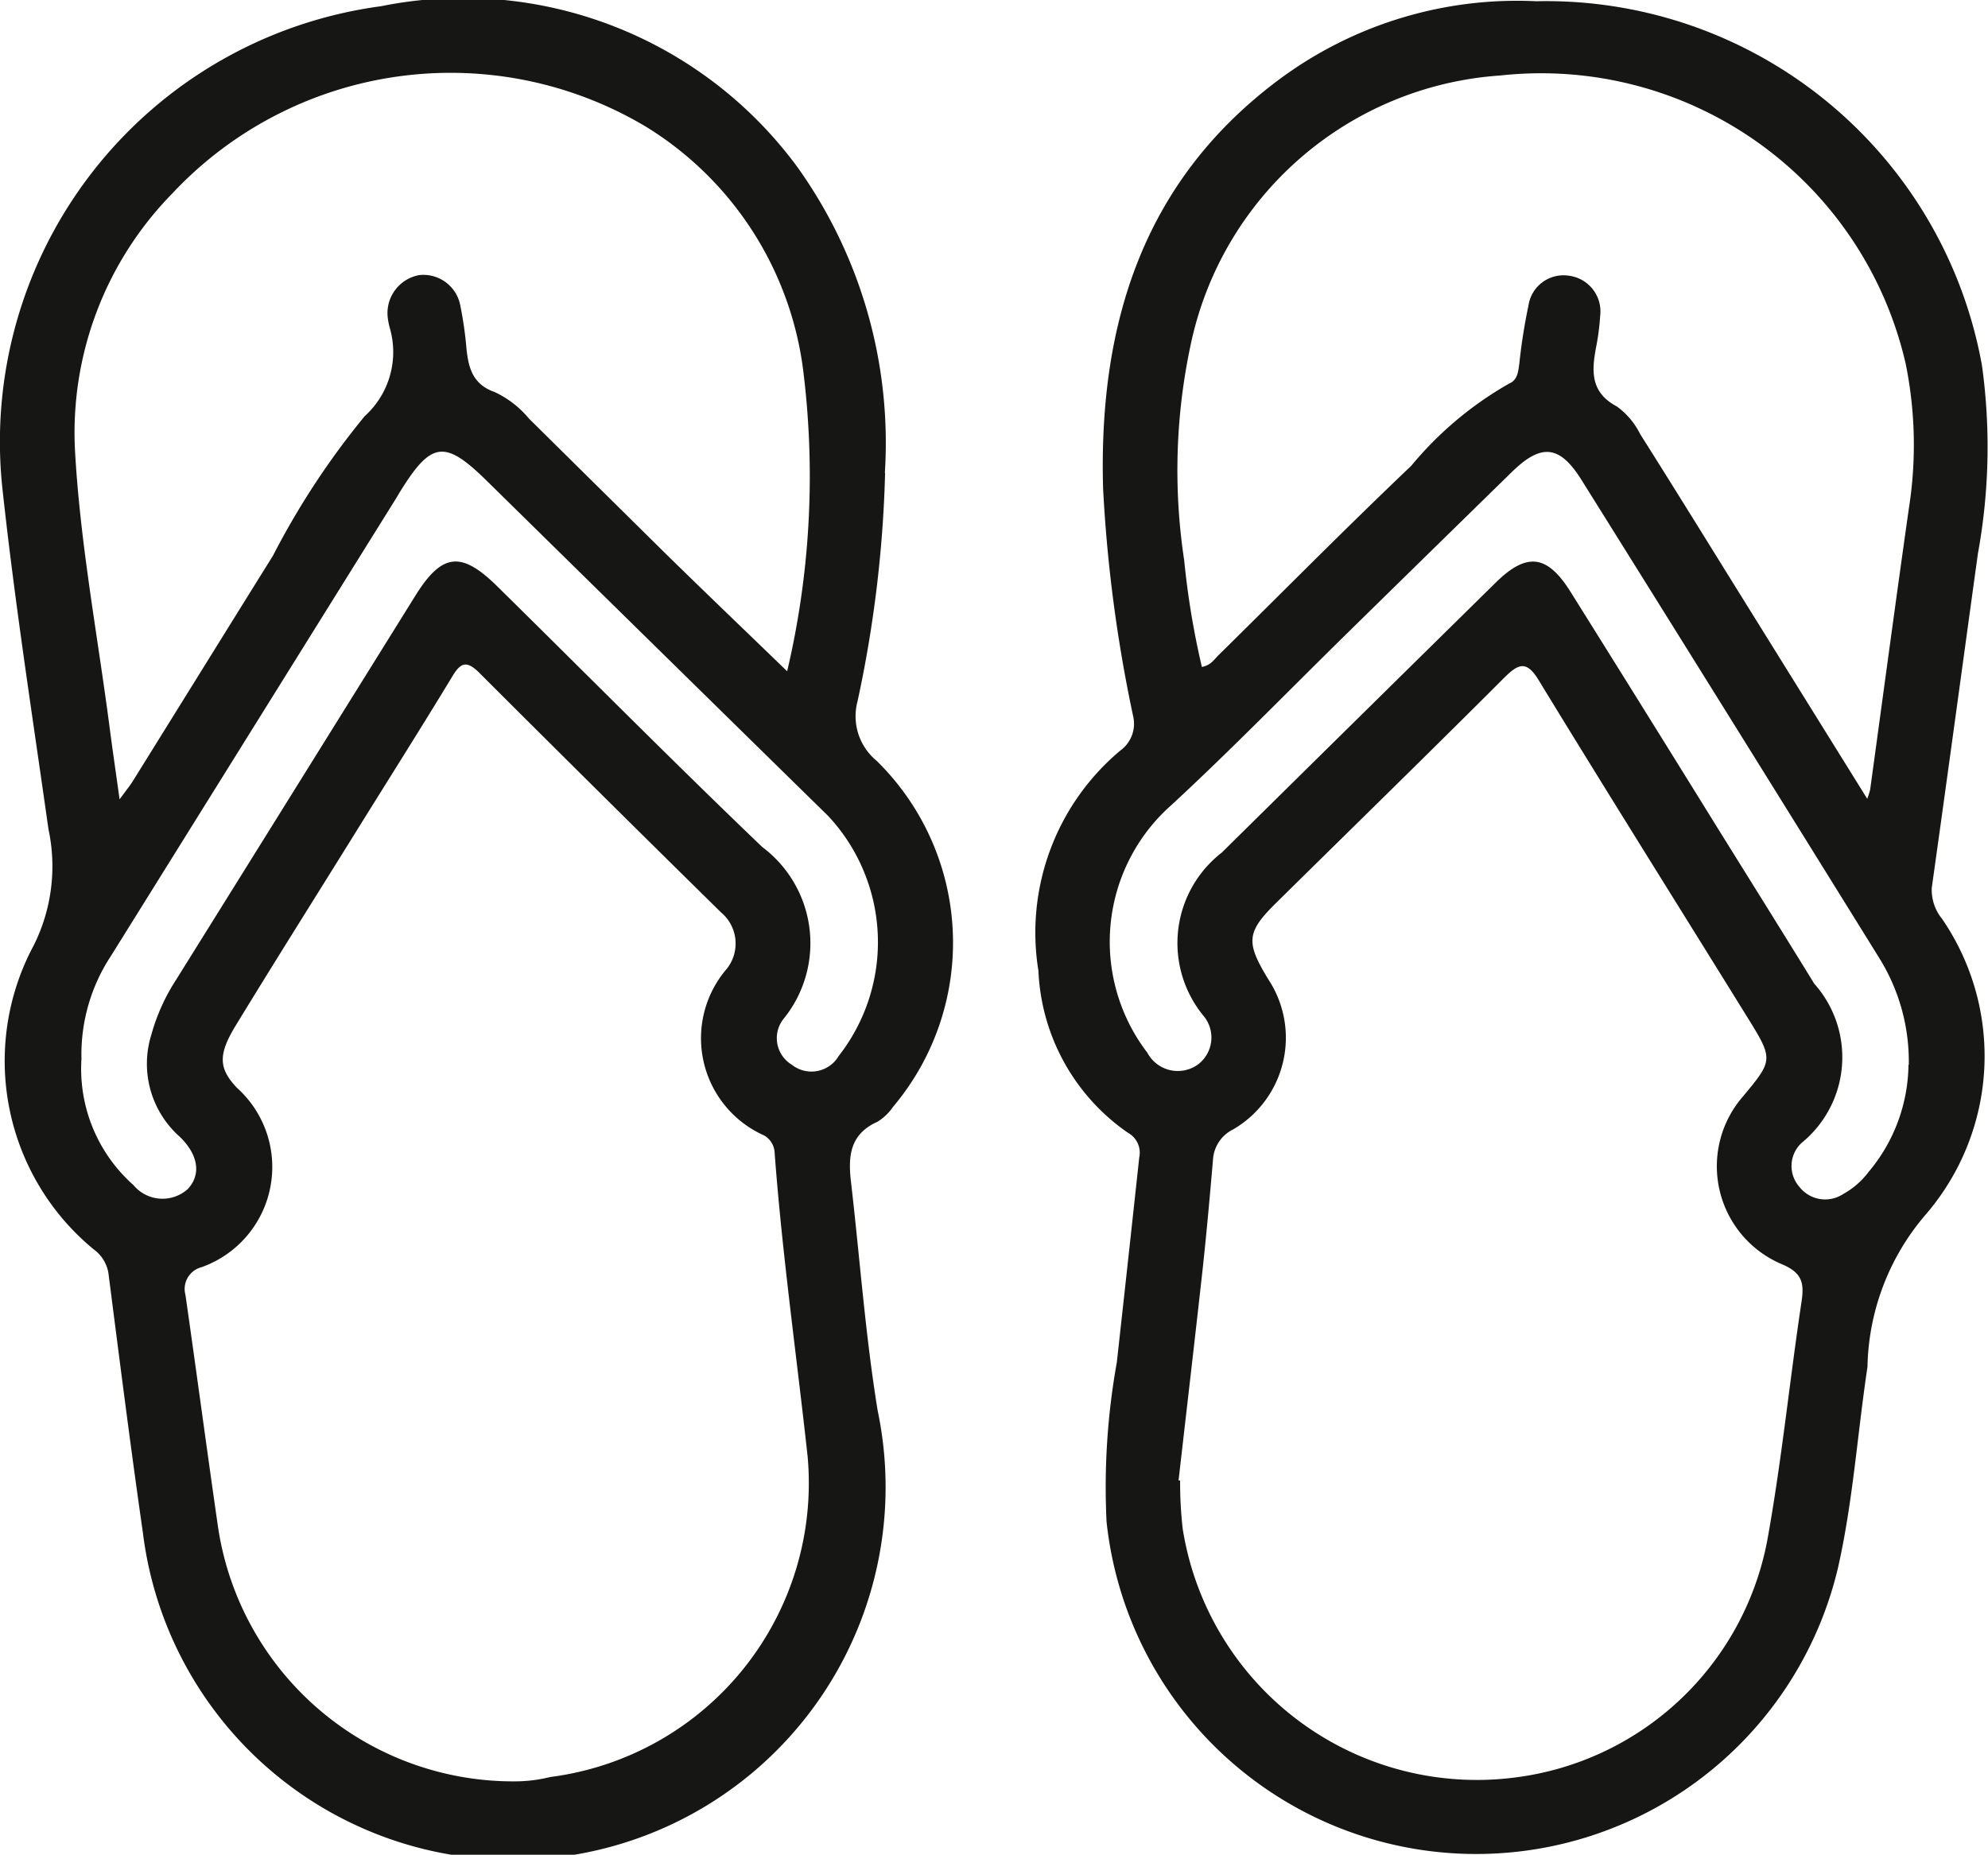 <?xml version="1.0" encoding="UTF-8"?> <svg xmlns="http://www.w3.org/2000/svg" xmlns:xlink="http://www.w3.org/1999/xlink" id="Grupo_1568" data-name="Grupo 1568" width="32" height="29.858" viewBox="0 0 32 29.858"><defs><clipPath id="clip-path"><rect id="Rectángulo_328" data-name="Rectángulo 328" width="32" height="29.858" fill="none"></rect></clipPath></defs><g id="Grupo_1536" data-name="Grupo 1536" clip-path="url(#clip-path)"><path id="Trazado_1189" data-name="Trazado 1189" d="M220.637.216a7.129,7.129,0,0,1,7.174,5.864,9.558,9.558,0,0,1-.066,3.031c-.247,1.792-.49,3.585-.742,5.376a.736.736,0,0,0,.165.5,3.907,3.907,0,0,1-.266,4.765,3.872,3.872,0,0,0-.934,2.449c-.163,1.081-.234,2.177-.477,3.244a5.984,5.984,0,0,1-11.771-.749,11.349,11.349,0,0,1,.165-2.568q.183-1.649.361-3.3a.363.363,0,0,0-.179-.394,3.344,3.344,0,0,1-1.444-2.61,3.824,3.824,0,0,1,1.319-3.546.532.532,0,0,0,.207-.547,23.342,23.342,0,0,1-.485-3.674c-.074-2.638.637-4.96,2.859-6.6A6.421,6.421,0,0,1,220.637.216M214.88,24.03l.024,0a6.549,6.549,0,0,0,.042.781,4.794,4.794,0,0,0,5.346,4,4.734,4.734,0,0,0,4.06-3.8c.233-1.279.361-2.576.555-3.863.047-.314,0-.469-.33-.606a1.711,1.711,0,0,1-.619-2.688c.49-.589.5-.6.082-1.273-1.119-1.807-2.249-3.607-3.356-5.421-.2-.336-.329-.288-.57-.047-1.207,1.208-2.43,2.4-3.646,3.6-.5.488-.512.646-.143,1.251a1.707,1.707,0,0,1-.57,2.415.58.58,0,0,0-.322.487c-.049.57-.1,1.141-.161,1.71-.127,1.151-.262,2.3-.393,3.451m.368-13.093c.151-.025.205-.123.277-.193,1.032-1.016,2.049-2.047,3.1-3.046A5.689,5.689,0,0,1,220.2,6.371c.139-.059.147-.2.165-.331a9.153,9.153,0,0,1,.146-.925.57.57,0,0,1,.654-.48.58.58,0,0,1,.5.649,3.882,3.882,0,0,1-.065.5c-.073.385-.094.729.335.956a1.215,1.215,0,0,1,.374.444c.544.86,1.078,1.726,1.615,2.59l2.04,3.281a1.192,1.192,0,0,0,.047-.147c.207-1.509.409-3.019.623-4.526a6.557,6.557,0,0,0-.051-2.33,6.02,6.02,0,0,0-6.522-4.641,5.471,5.471,0,0,0-4.991,4.353,9.661,9.661,0,0,0-.1,3.456,13.107,13.107,0,0,0,.285,1.716m11.378,6.4a3.153,3.153,0,0,0-.472-1.712q-2.391-3.855-4.795-7.7c-.351-.562-.646-.594-1.118-.134q-1.33,1.3-2.655,2.6c-.94.922-1.858,1.868-2.825,2.762a2.938,2.938,0,0,0-.391,3.992.555.555,0,0,0,.809.192.543.543,0,0,0,.09-.792,1.844,1.844,0,0,1,.3-2.624q2.2-2.172,4.4-4.337c.505-.5.834-.463,1.212.14q1.193,1.906,2.377,3.818c.516.83,1.035,1.659,1.547,2.492a1.778,1.778,0,0,1-.2,2.558.507.507,0,0,0-.042.709.526.526,0,0,0,.705.119,1.3,1.3,0,0,0,.411-.357,2.722,2.722,0,0,0,.642-1.723" transform="translate(-195.908 -0.196)" fill="#161615"></path><path id="Trazado_1190" data-name="Trazado 1190" d="M14.247,7.617a19.687,19.687,0,0,1-.444,3.674.929.929,0,0,0,.306.955,4.1,4.1,0,0,1,.268,5.57.837.837,0,0,1-.252.242c-.448.2-.475.559-.427.97.143,1.228.231,2.465.43,3.684A6,6,0,1,1,2.3,24.673c-.2-1.391-.376-2.786-.555-4.18a.591.591,0,0,0-.239-.382,3.931,3.931,0,0,1-.962-4.894,2.848,2.848,0,0,0,.236-1.869C.523,11.531.24,9.716.042,7.893A7.073,7.073,0,0,1,6.134.1a6.675,6.675,0,0,1,6.709,2.6,7.634,7.634,0,0,1,1.4,4.913M8.3,28.677a2.364,2.364,0,0,0,.557-.07A4.77,4.77,0,0,0,13,23.447c-.178-1.629-.409-3.253-.531-4.888a.337.337,0,0,0-.171-.281,1.713,1.713,0,0,1-.6-2.681.653.653,0,0,0-.093-.91q-1.952-1.92-3.889-3.855c-.2-.2-.3-.172-.435.057-.541.892-1.1,1.773-1.649,2.659C5.02,14.532,4.4,15.516,3.8,16.5c-.293.476-.283.7.016,1.014A1.712,1.712,0,0,1,3.243,20.4a.362.362,0,0,0-.258.445c.179,1.249.346,2.5.526,3.749A4.806,4.806,0,0,0,8.3,28.677M12.672,10.8a13.715,13.715,0,0,0,.265-4.769A5.4,5.4,0,0,0,10.4,2.041,6.136,6.136,0,0,0,2.773,3.115,5.5,5.5,0,0,0,1.207,7.247c.082,1.49.362,2.969.556,4.453.047.361.1.722.162,1.168.112-.154.17-.223.217-.3.751-1.207,1.5-2.416,2.251-3.621A12.685,12.685,0,0,1,5.87,6.7a1.39,1.39,0,0,0,.4-1.435,1.24,1.24,0,0,1-.029-.154.622.622,0,0,1,.51-.683.606.606,0,0,1,.658.488,6.148,6.148,0,0,1,.1.7c.032.312.105.574.453.695a1.6,1.6,0,0,1,.553.428q1.112,1.1,2.226,2.2c.623.61,1.252,1.212,1.927,1.865M1.312,17.036a2.5,2.5,0,0,0,.834,2.04.609.609,0,0,0,.873.069c.222-.231.178-.555-.13-.849a1.57,1.57,0,0,1-.452-1.642,3.174,3.174,0,0,1,.4-.885Q4.763,12.68,6.685,9.591c.427-.686.737-.725,1.315-.156,1.422,1.4,2.826,2.818,4.269,4.2a1.934,1.934,0,0,1,.358,2.749.5.5,0,0,0,.118.756A.509.509,0,0,0,13.5,17a2.976,2.976,0,0,0-.167-3.862q-2.753-2.7-5.5-5.4c-.672-.66-.889-.635-1.389.171-.021.033-.04.067-.06.1L1.789,15.384a2.886,2.886,0,0,0-.478,1.652" transform="translate(0 0)" fill="#161615"></path></g></svg> 